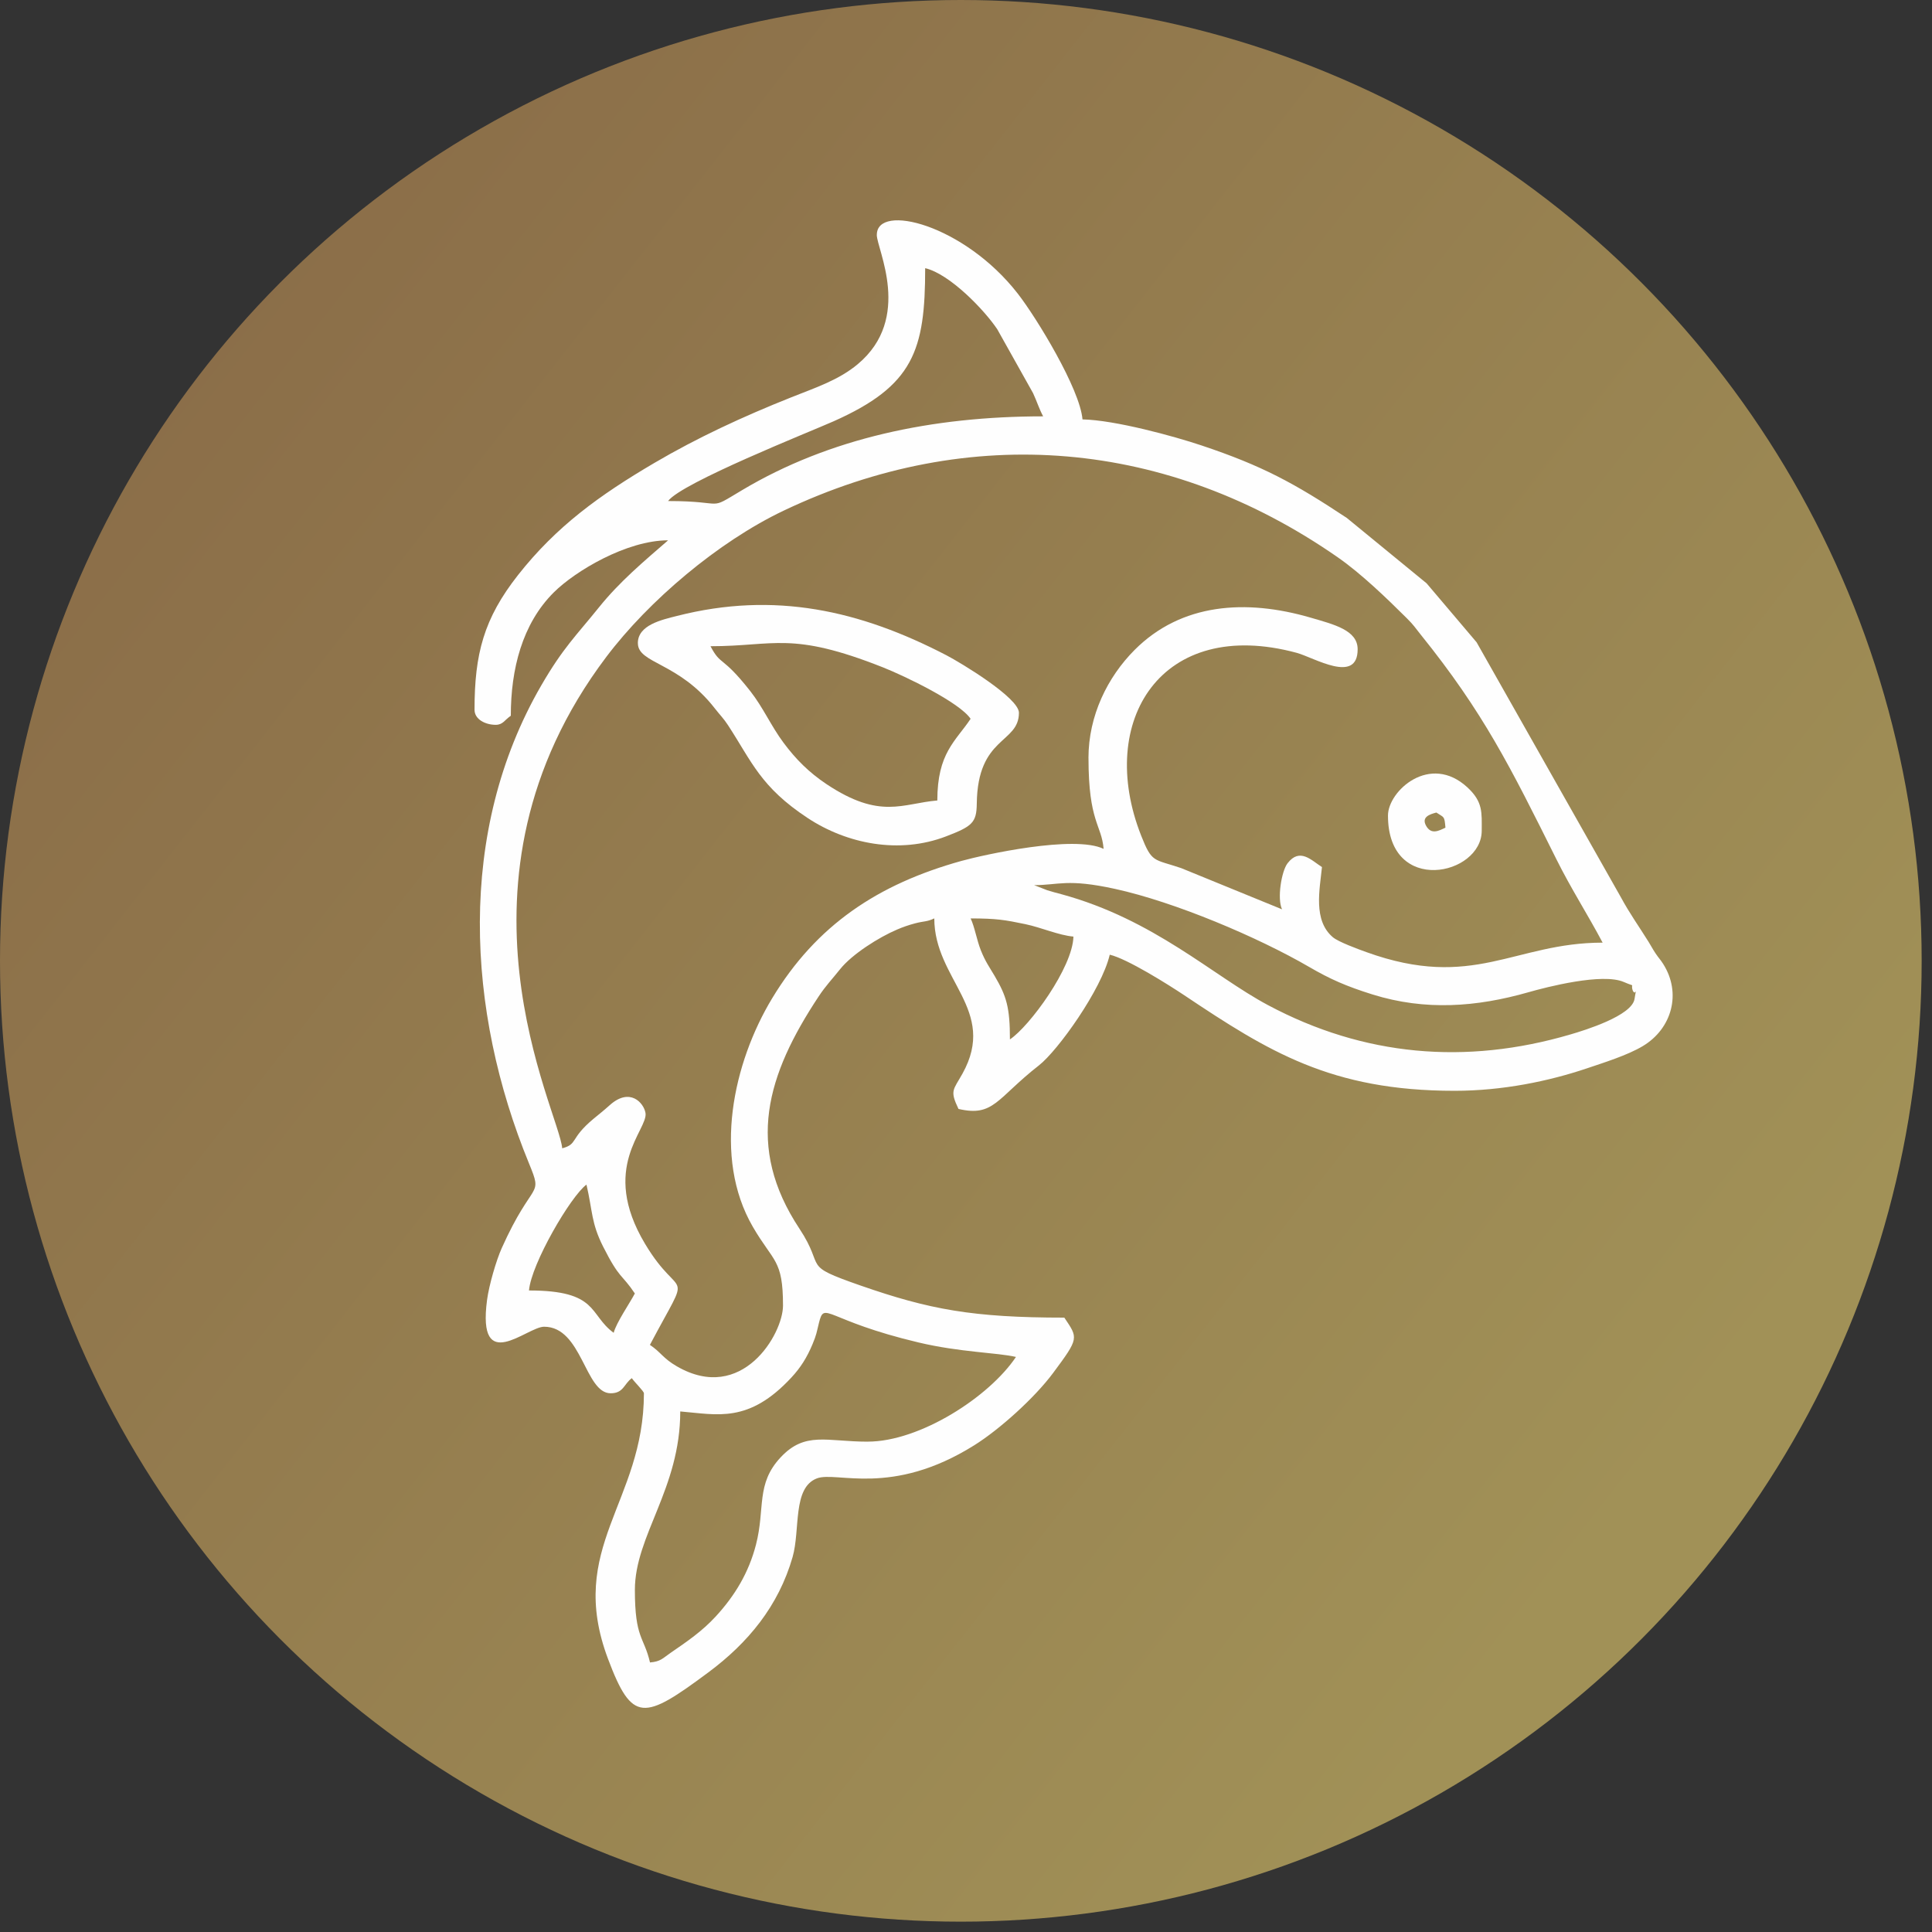 <?xml version="1.0" encoding="UTF-8"?> <svg xmlns="http://www.w3.org/2000/svg" width="114" height="114" viewBox="0 0 114 114" fill="none"><rect x="0" y="0" width="114" height="114" fill="#333333" stroke="none"/> <circle cx="56.695" cy="56.695" r="56.695" fill="url(#paint0_linear_10_128)"></circle> <path fill-rule="evenodd" clip-rule="evenodd" d="M51.203 85.067C48.773 85.067 47.511 84.443 46.062 85.993C44.588 87.57 45.162 88.995 44.608 91.142C44.18 92.798 43.367 94.146 42.239 95.375C41.425 96.261 40.53 96.868 39.57 97.527C39.099 97.85 38.99 98.041 38.354 98.095C37.995 96.553 37.462 96.699 37.462 93.813C37.462 90.607 40.139 87.84 40.139 83.284C42.333 83.467 44.174 84.003 46.7 81.279C47.241 80.696 47.614 80.105 47.946 79.311C48.186 78.732 48.178 78.648 48.322 78.063C48.656 76.715 48.699 77.909 54.2 79.214C56.667 79.799 58.824 79.807 59.948 80.068C58.365 82.434 54.27 85.065 51.205 85.065L51.203 85.067ZM34.605 69.898C34.969 71.458 34.88 72.156 35.587 73.556C36.573 75.51 36.68 75.156 37.46 76.323C37.145 76.92 36.373 78.034 36.21 78.644C34.73 77.559 35.329 76.146 31.214 76.146C31.343 74.579 33.678 70.579 34.605 69.9V69.898ZM57.27 54.193C58.808 54.193 59.302 54.282 60.502 54.531C61.433 54.725 62.483 55.192 63.339 55.264C63.298 57.086 60.755 60.553 59.592 61.331C59.592 59.454 59.395 58.787 58.692 57.59C58.394 57.082 58.145 56.748 57.879 56.083C57.628 55.451 57.511 54.688 57.272 54.191L57.27 54.193ZM61.017 52.229C62.474 52.229 62.967 51.832 65.793 52.45C69.33 53.224 74.23 55.301 77.248 57.055C78.49 57.778 79.435 58.194 80.981 58.678C84.108 59.655 87.137 59.419 90.182 58.55C91.289 58.233 94.556 57.397 95.812 57.943C96.607 58.286 96.164 57.959 96.352 58.474C96.553 58.799 96.591 58.031 96.448 58.943C96.294 59.937 93.509 60.792 92.671 61.037C86.48 62.857 80.466 62.322 74.817 59.307C71.576 57.578 68.099 54.251 62.625 52.763C62.248 52.66 62.205 52.657 61.789 52.528L61.019 52.227L61.017 52.229ZM64.228 44.733C64.228 48.515 65.001 48.655 65.12 50.088C63.389 49.256 58.075 50.428 56.73 50.8C51.81 52.168 48.174 54.58 45.562 58.906C43.268 62.7 42.035 68.278 44.423 72.391C45.642 74.489 46.202 74.302 46.202 77.038C46.202 78.714 43.785 82.848 39.939 80.622C39.111 80.144 39.017 79.805 38.349 79.356C40.915 74.51 40.202 76.968 38.063 73.396C35.354 68.873 38.259 66.659 38.088 65.669C37.987 65.082 37.174 64.141 35.98 65.21C35.568 65.579 35.426 65.677 35.01 66.025C33.6 67.203 34.115 67.505 33.174 67.757C32.988 65.531 25.754 52.048 35.772 38.767C38.279 35.442 42.381 31.969 46.235 30.134C57.253 24.893 68.931 25.926 78.934 32.883C80.31 33.838 81.825 35.3 83.011 36.48C83.435 36.902 83.482 37.013 83.83 37.445C87.534 42.044 89.111 45.231 91.829 50.685C92.712 52.46 93.671 53.934 94.565 55.622C89.352 55.622 86.945 58.463 80.623 56.18C80.129 56.001 78.976 55.581 78.646 55.301C77.471 54.305 77.872 52.489 78.004 51.163C77.374 50.759 76.695 50 75.972 50.941C75.614 51.408 75.348 53.032 75.649 53.656L69.695 51.223C68.056 50.669 67.978 50.936 67.333 49.302C64.667 42.532 68.54 36.368 76.509 38.52C77.532 38.796 80.11 40.391 80.11 38.31C80.11 37.19 78.735 36.852 77.335 36.445C73.52 35.333 69.705 35.584 66.946 38.353C65.353 39.953 64.226 42.224 64.226 44.735L64.228 44.733ZM39.422 29.564C40.209 28.489 47.762 25.492 49.177 24.864C53.906 22.764 54.591 20.676 54.591 15.824C56.037 16.161 58.079 18.284 58.843 19.425L60.957 23.198C61.204 23.734 61.303 24.096 61.552 24.567C55.015 24.567 48.934 25.85 43.781 28.926C41.668 30.186 42.957 29.564 39.422 29.564ZM51.736 13.86C51.736 14.7 53.864 18.766 50.616 21.485C49.5 22.42 48.151 22.863 46.688 23.445C43.822 24.586 41.143 25.829 38.605 27.32C35.375 29.218 32.826 31.063 30.573 33.923C28.541 36.504 28 38.594 28 41.878C28 42.454 28.648 42.769 29.25 42.769C29.678 42.769 29.775 42.481 30.141 42.234C30.141 39.492 30.81 36.813 32.678 34.954C33.94 33.698 36.978 31.882 39.422 31.882C37.975 33.14 36.569 34.312 35.344 35.835C33.971 37.54 33.227 38.219 31.932 40.455C26.946 49.067 27.512 59.645 31.214 68.648C32.066 70.721 31.457 69.523 29.606 73.645C29.279 74.376 28.857 75.825 28.739 76.706C28.144 81.194 31.096 78.285 32.105 78.285C34.349 78.285 34.51 82.212 36.031 82.212C36.801 82.212 36.807 81.666 37.281 81.32C37.433 81.546 37.995 82.094 37.995 82.212C37.995 88.67 33.396 91.299 35.879 97.891C37.304 101.675 37.981 101.517 41.796 98.682C44.135 96.944 45.936 94.772 46.768 91.875C47.231 90.259 46.751 87.785 48.205 87.233C49.372 86.792 52.588 88.347 57.486 85.281C58.995 84.336 61.06 82.469 62.141 81.013C63.683 78.938 63.619 78.969 62.802 77.748C57.393 77.748 54.83 77.266 50.776 75.854C47.192 74.604 48.767 74.909 47.171 72.498C43.958 67.641 45.246 63.415 48.308 58.793C48.726 58.161 49.094 57.788 49.566 57.195C50.272 56.308 51.851 55.309 52.932 54.85C53.267 54.706 53.609 54.585 53.994 54.484C54.54 54.34 54.688 54.401 55.129 54.191C55.129 57.823 58.882 59.592 56.792 63.351C56.249 64.327 56.03 64.335 56.557 65.434C58.643 65.92 58.806 64.815 61.305 62.863C62.415 61.996 65.005 58.383 65.482 56.333C66.516 56.573 68.947 58.105 69.874 58.723C74.835 62.039 78.539 64.364 85.827 64.364C88.687 64.364 91.404 63.789 93.612 63.048C94.631 62.704 96.031 62.268 96.932 61.728C98.656 60.699 99.236 58.601 98.135 56.874C97.943 56.575 97.902 56.575 97.686 56.252C97.507 55.985 97.439 55.834 97.282 55.585C96.706 54.659 96.162 53.907 95.641 52.942L87.128 37.898L84.18 34.421L79.472 30.563C76.365 28.504 74.483 27.483 70.901 26.285C69.266 25.737 65.799 24.788 63.874 24.747C63.724 22.951 61.169 18.756 60.053 17.323C56.879 13.246 51.738 11.961 51.738 13.86H51.736Z" fill="#FEFEFE"></path> <path fill-rule="evenodd" clip-rule="evenodd" d="M41.924 38.131C45.72 38.131 46.663 37.225 52.098 39.378C53.407 39.897 56.623 41.445 57.272 42.415C56.378 43.749 55.308 44.435 55.308 47.233C53.253 47.404 51.946 48.383 48.773 46.271C47.725 45.573 46.953 44.793 46.228 43.819C45.498 42.837 45.028 41.744 44.271 40.78C42.576 38.625 42.551 39.325 41.924 38.131ZM37.639 37.952C37.639 39.168 40.048 39.061 42.179 41.8C42.492 42.201 42.696 42.39 42.963 42.8C44.367 44.952 44.876 46.436 47.663 48.272C49.984 49.8 53.057 50.411 55.82 49.353C57.362 48.762 57.624 48.546 57.636 47.422C57.682 43.424 60.123 43.891 60.123 42.057C60.123 41.172 56.669 39.092 55.843 38.664C50.739 36.012 45.704 34.878 39.953 36.342C39.05 36.572 37.637 36.875 37.637 37.952H37.639Z" fill="#FEFEFE"></path> <path fill-rule="evenodd" clip-rule="evenodd" d="M84.754 47.945C85.218 48.256 85.23 48.126 85.29 48.836C84.907 49.02 84.45 49.273 84.147 48.723C83.863 48.209 84.357 48.05 84.754 47.945ZM81.899 48.124C81.899 52.861 87.431 51.661 87.431 49.016C87.431 47.957 87.517 47.323 86.591 46.465C84.374 44.412 81.899 46.677 81.899 48.122V48.124Z" fill="#FEFEFE"></path> <defs> <linearGradient id="paint0_linear_10_128" x1="94.953" y1="90.726" x2="-29.728" y2="-7.14" gradientUnits="userSpaceOnUse"> <stop stop-color="#A19157"></stop> <stop offset="1" stop-color="#815E42"></stop> </linearGradient> </defs> </svg> 